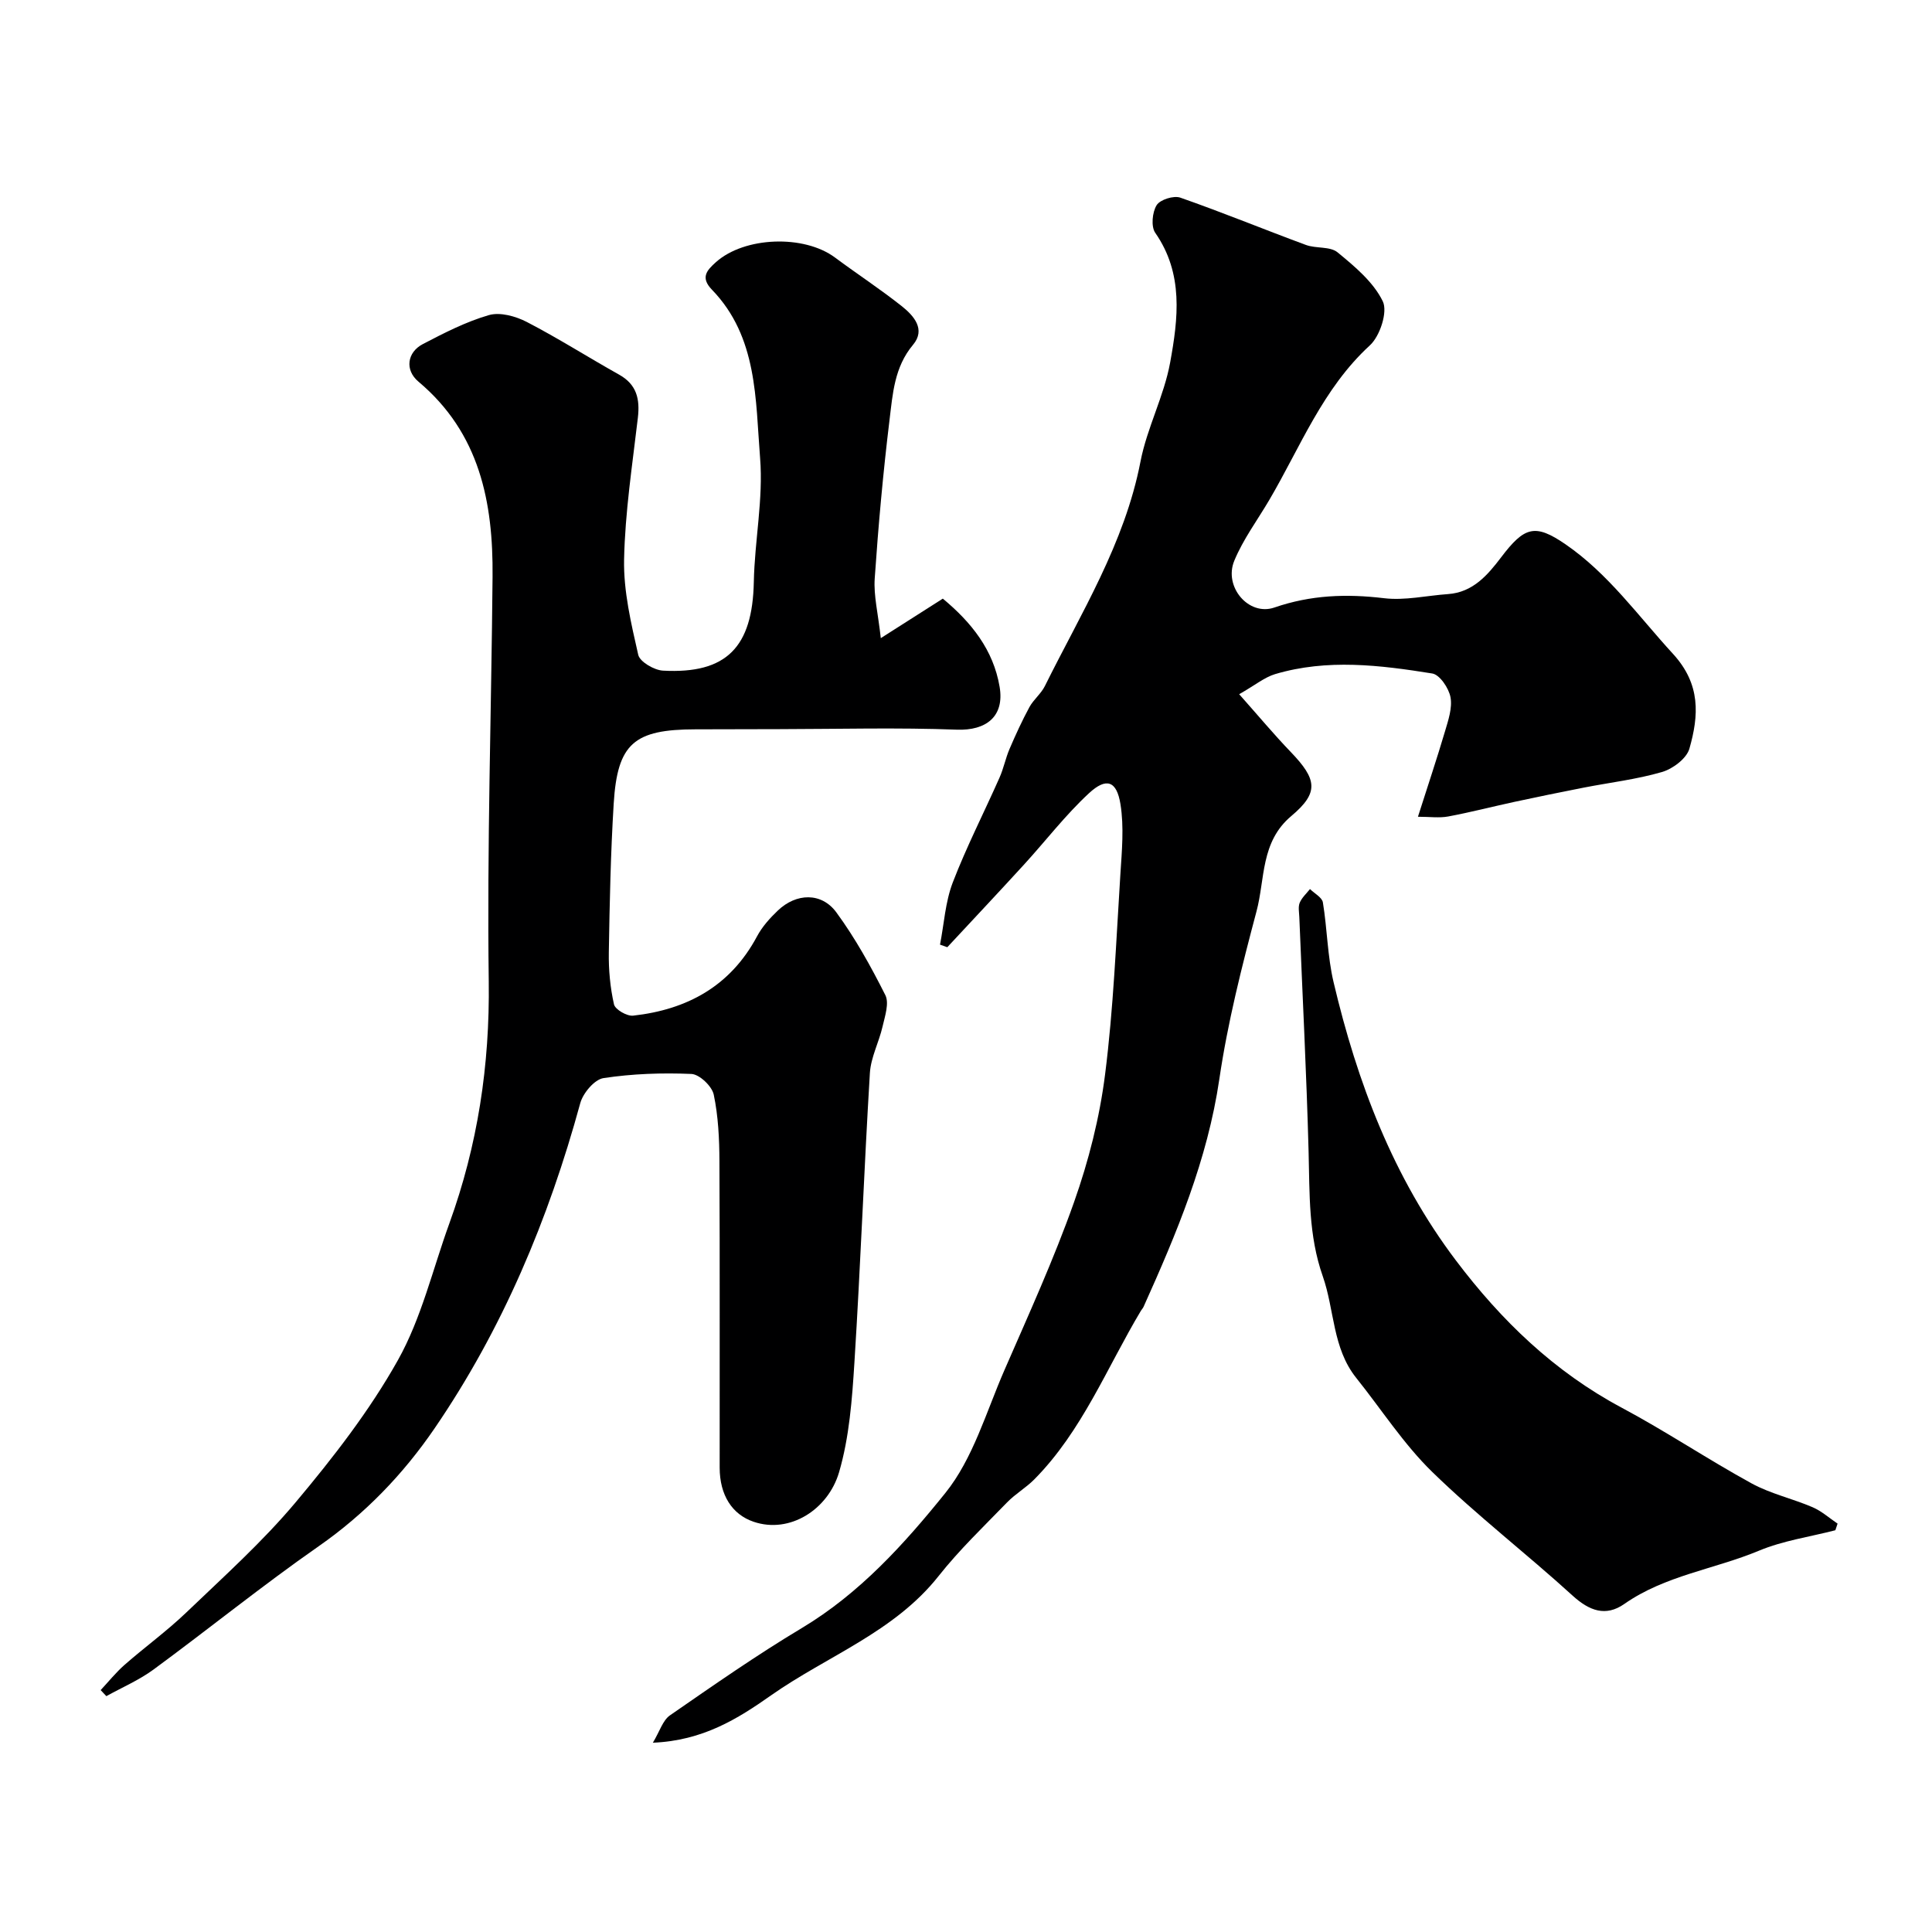 <svg enable-background="new 0 0 400 400" viewBox="0 0 400 400" xmlns="http://www.w3.org/2000/svg"><g fill="#000001"><path d="m20.84 349.92c1.64-1.76 3.16-3.66 4.96-5.24 4.2-3.68 8.75-6.98 12.78-10.84 7.75-7.43 15.8-14.65 22.67-22.85 7.74-9.23 15.26-18.91 21.13-29.38 4.87-8.69 7.2-18.79 10.64-28.28 5.88-16.2 8.4-32.8 8.17-50.15-.37-27.92.54-55.86.79-83.8.14-15.4-2.66-29.71-15.34-40.36-2.88-2.42-2.35-6.09.92-7.79 4.41-2.3 8.92-4.62 13.66-5.99 2.32-.67 5.55.23 7.85 1.42 6.51 3.37 12.72 7.33 19.12 10.91 3.67 2.06 4.32 5.08 3.87 8.95-1.14 9.76-2.65 19.54-2.85 29.33-.13 6.57 1.46 13.24 2.93 19.72.33 1.45 3.3 3.18 5.13 3.28 13.17.71 18.53-4.89 18.8-18.36.17-8.56 1.98-17.19 1.3-25.65-.97-12.13-.49-25.06-9.96-34.85-2.46-2.54-1.06-4.03.81-5.71 5.92-5.3 18.24-5.74 24.66-.96 4.58 3.41 9.38 6.54 13.85 10.09 2.46 1.96 4.98 4.79 2.3 7.98-3.87 4.61-4.2 10.16-4.86 15.53-1.33 10.92-2.32 21.89-3.07 32.86-.24 3.54.69 7.16 1.26 12.34 4.72-3 8.74-5.57 12.84-8.18 5.9 4.9 10.46 10.58 11.76 18.26 1.04 6.13-2.77 9.1-8.88 8.87-12.18-.46-24.38-.13-36.58-.11-5.83.01-11.67.03-17.5.04-12.73.01-16.17 2.92-16.94 15.37-.63 10.25-.84 20.53-1.01 30.8-.06 3.6.28 7.27 1.07 10.77.24 1.07 2.68 2.48 3.96 2.34 11.18-1.24 20.14-6.11 25.65-16.41 1.06-1.99 2.66-3.78 4.31-5.35 3.82-3.64 9.04-3.81 12.12.38 3.91 5.33 7.16 11.21 10.14 17.13.83 1.66-.08 4.35-.57 6.48-.74 3.25-2.43 6.39-2.63 9.65-1.21 19.96-1.94 39.95-3.2 59.9-.48 7.64-1.05 15.47-3.18 22.75-2.26 7.71-10.18 12.8-17.68 10.26-4.49-1.52-7.03-5.55-7.04-11.19-.02-21.17.05-42.33-.05-63.5-.02-4.6-.24-9.29-1.18-13.76-.37-1.74-2.96-4.2-4.62-4.27-6.06-.26-12.22-.05-18.2.86-1.87.28-4.24 3.1-4.81 5.18-6.57 24.04-16.09 46.77-30.18 67.36-6.48 9.47-14.39 17.7-23.99 24.39-11.66 8.13-22.73 17.1-34.2 25.53-2.99 2.19-6.49 3.69-9.75 5.5-.4-.43-.79-.84-1.18-1.25z"/><path d="m256.56 143.73c4.13 4.65 7.26 8.41 10.65 11.93 5.48 5.7 5.92 8.43.14 13.29-6.39 5.36-5.41 13.01-7.2 19.72-3.05 11.46-5.98 23.04-7.7 34.75-2.46 16.73-8.85 31.95-15.68 47.12-.13.3-.38.55-.55.83-7.07 11.82-12.17 24.9-22.07 34.91-1.72 1.74-3.93 3.01-5.63 4.76-4.84 4.99-9.9 9.83-14.2 15.27-9.21 11.64-23.09 16.54-34.69 24.7-6.92 4.87-14.12 9.37-24.46 9.8 1.42-2.36 2.05-4.63 3.53-5.66 8.98-6.21 17.95-12.48 27.31-18.08 12-7.19 21.24-17.44 29.72-27.97 5.73-7.12 8.44-16.74 12.2-25.37 5.02-11.53 10.26-23.01 14.44-34.84 3.02-8.53 5.3-17.51 6.43-26.48 1.74-13.71 2.28-27.57 3.16-41.37.31-4.84.78-9.81.02-14.54-.78-4.86-2.93-5.6-6.54-2.25-4.88 4.52-8.97 9.88-13.48 14.81-5.23 5.72-10.55 11.37-15.83 17.05-.5-.18-1-.35-1.51-.53.84-4.3 1.09-8.82 2.63-12.85 2.84-7.39 6.48-14.48 9.69-21.73.85-1.91 1.25-4.01 2.07-5.93 1.26-2.94 2.6-5.86 4.12-8.67.85-1.56 2.4-2.76 3.19-4.34 7.49-15.12 16.53-29.53 19.81-46.52 1.35-6.97 4.87-13.52 6.14-20.5 1.65-9.06 2.81-18.37-3.09-26.84-.9-1.3-.62-4.26.29-5.72.71-1.15 3.53-2.04 4.9-1.56 8.74 3.05 17.31 6.58 26 9.79 2.1.78 5 .26 6.55 1.53 3.57 2.93 7.43 6.15 9.37 10.14 1.06 2.18-.58 7.21-2.68 9.13-9.75 8.95-14.37 21.02-20.81 31.99-2.46 4.19-5.43 8.16-7.26 12.61-2.22 5.37 2.98 11.51 8.31 9.67 7.54-2.6 14.9-2.86 22.69-1.93 4.32.52 8.83-.54 13.26-.85 5.17-.36 8.23-3.98 10.99-7.61 4.82-6.36 7.01-7.04 13.33-2.7 8.89 6.11 15.07 14.86 22.25 22.68 5.79 6.31 5.36 12.77 3.4 19.64-.58 2.03-3.43 4.17-5.65 4.82-5.28 1.54-10.81 2.18-16.23 3.24-4.78.94-9.55 1.91-14.31 2.94-4.58.99-9.13 2.17-13.73 3.03-1.86.35-3.84.06-6.28.06 2.08-6.53 3.94-12.07 5.6-17.68.68-2.3 1.55-4.85 1.14-7.07-.35-1.87-2.22-4.66-3.77-4.91-10.82-1.74-21.75-3.08-32.55.13-2.21.67-4.14 2.29-7.43 4.16z"/><path d="m379.99 316.82c-5.29 1.37-10.82 2.15-15.8 4.23-9.23 3.85-19.45 5.12-27.89 11.03-3.86 2.7-7.25 1.43-10.73-1.74-9.54-8.69-19.81-16.6-29.04-25.59-5.93-5.78-10.51-12.94-15.73-19.46-4.95-6.18-4.49-14.09-6.93-21.04-2.99-8.5-2.71-17.11-2.94-25.82-.43-16.19-1.27-32.37-1.92-48.55-.04-1-.27-2.11.08-2.97.44-1.06 1.39-1.91 2.13-2.84.93.92 2.5 1.73 2.67 2.77.9 5.47.94 11.13 2.21 16.5 4.89 20.73 12.32 40.4 25.33 57.62 9.41 12.46 20.36 23.03 34.29 30.47 9.15 4.88 17.81 10.69 26.91 15.68 3.94 2.16 8.5 3.16 12.66 4.95 1.86.8 3.45 2.24 5.16 3.39-.16.44-.31.9-.46 1.37z"/></g></svg>